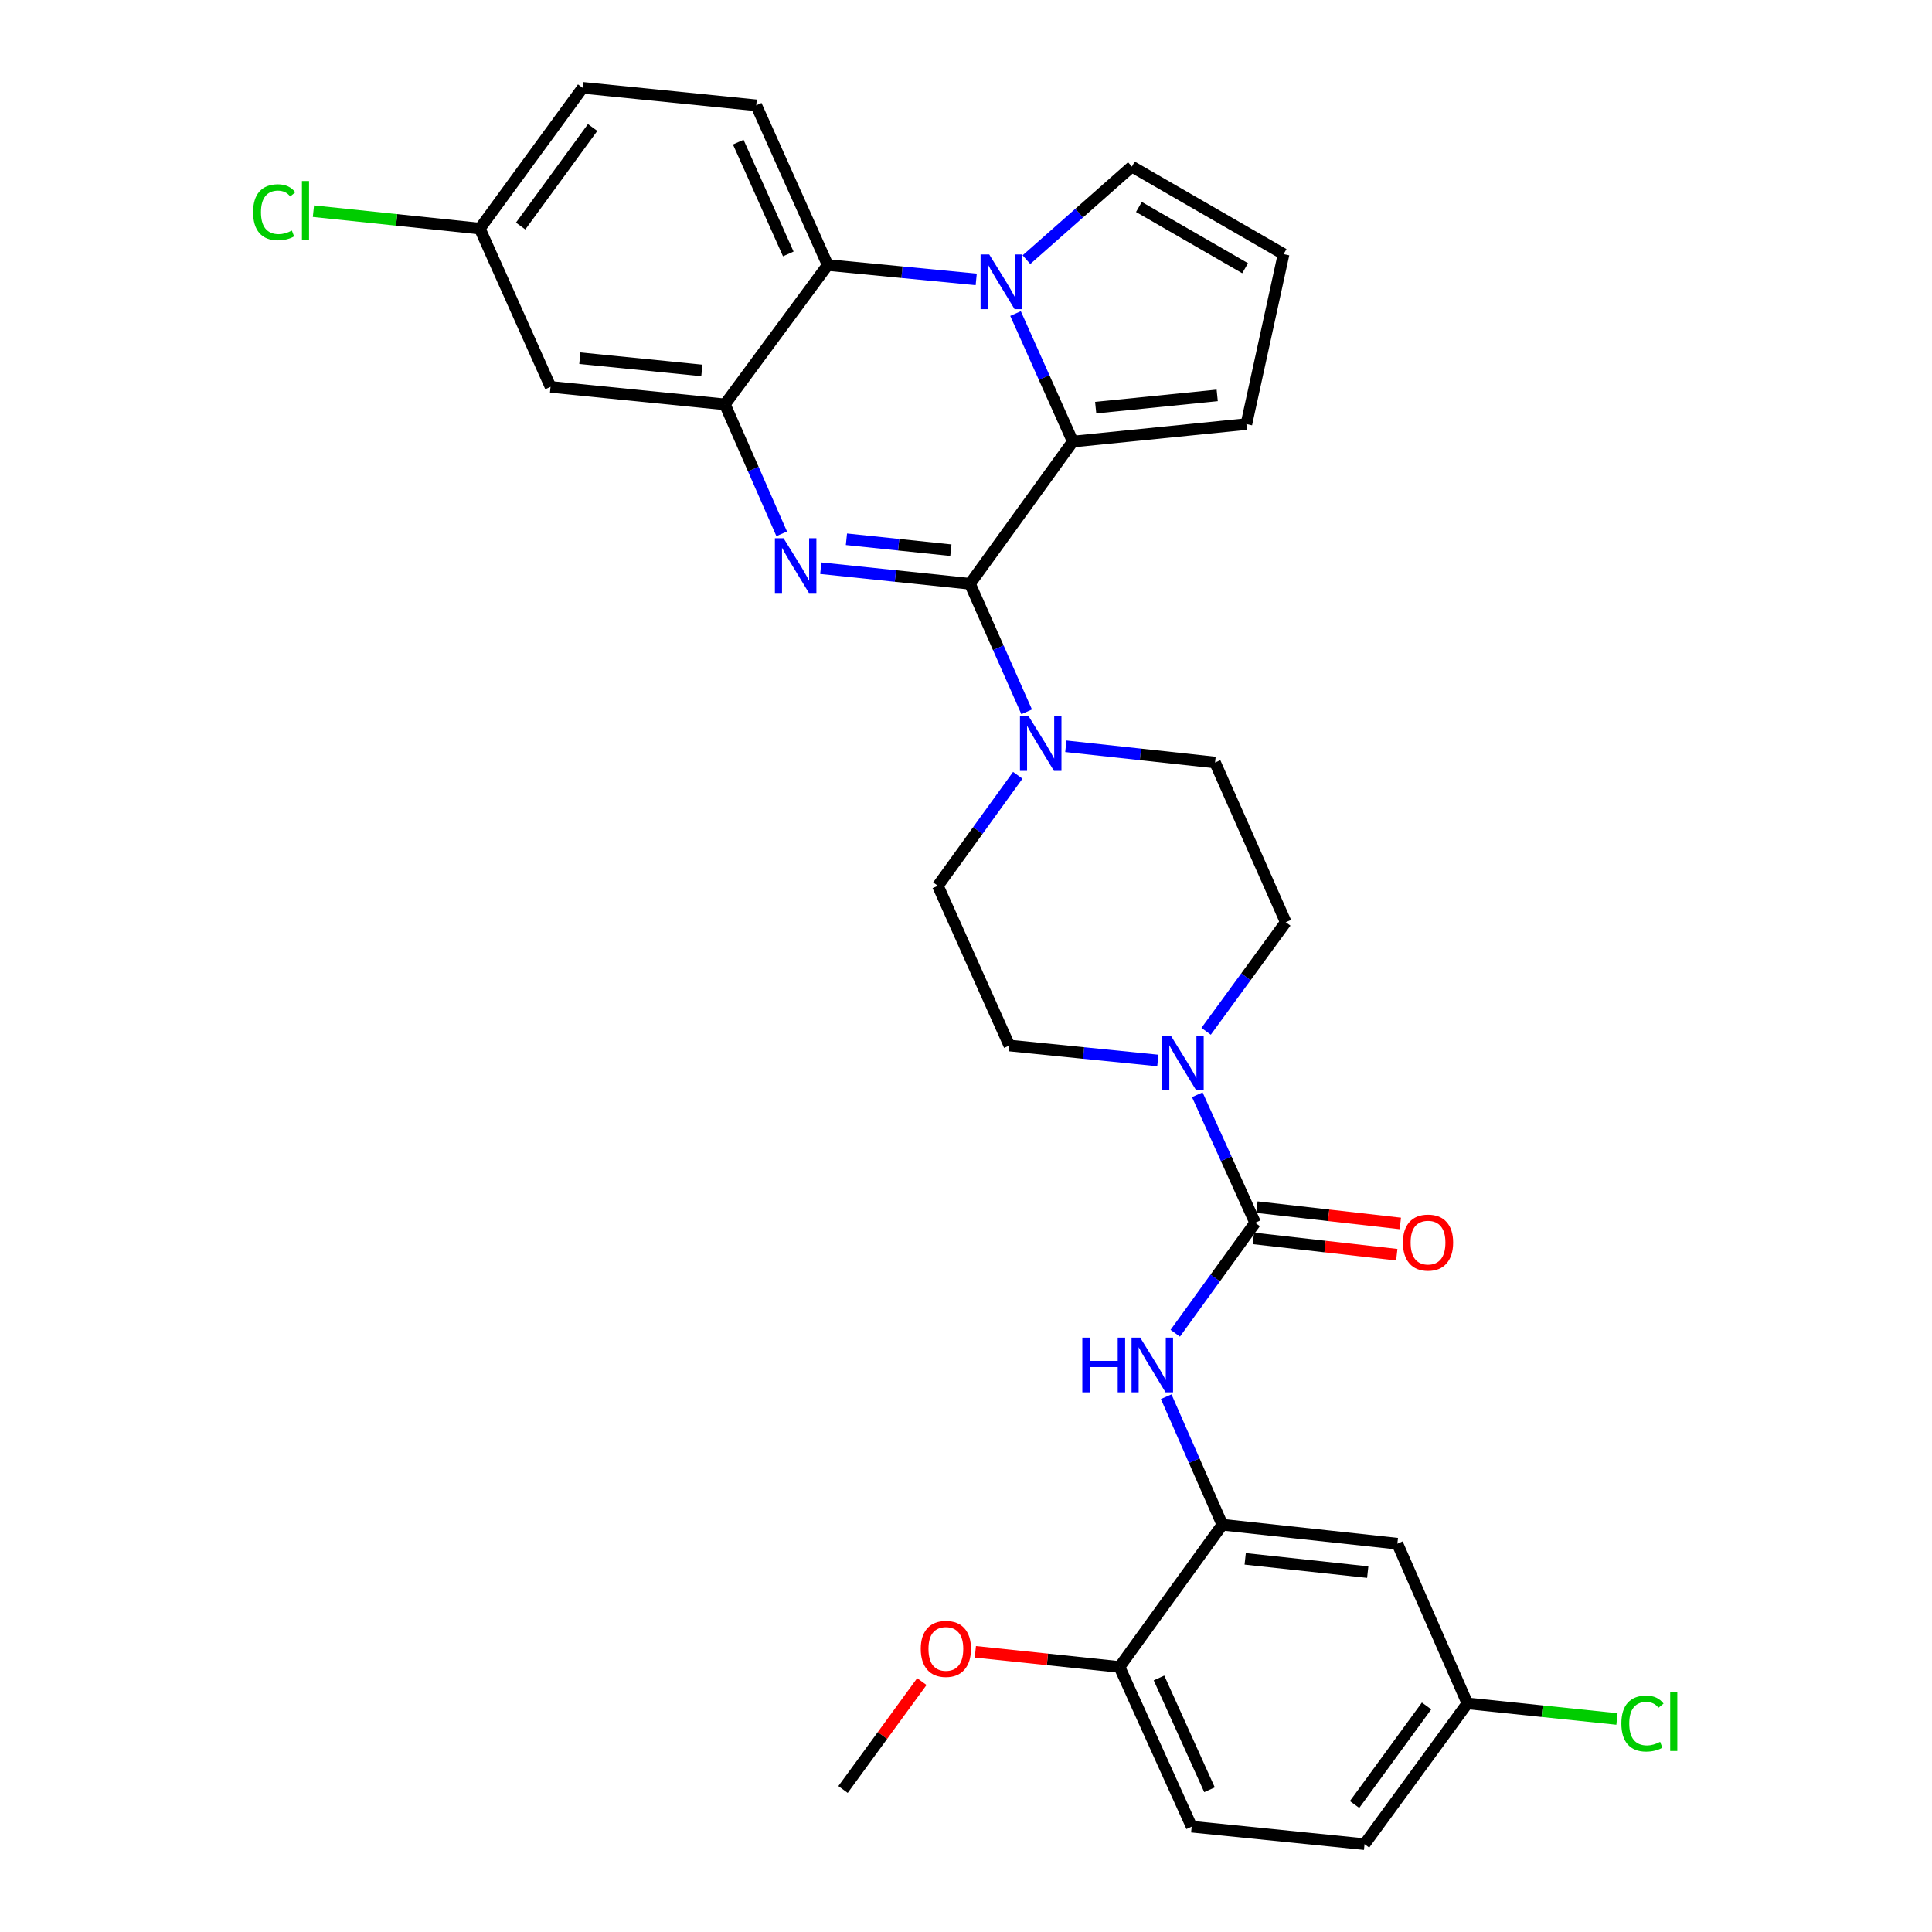 <?xml version='1.0' encoding='iso-8859-1'?>
<svg version='1.1' baseProfile='full'
              xmlns='http://www.w3.org/2000/svg'
                      xmlns:rdkit='http://www.rdkit.org/xml'
                      xmlns:xlink='http://www.w3.org/1999/xlink'
                  xml:space='preserve'
width='1000px' height='1000px' viewBox='0 0 1000 1000'>
<!-- END OF HEADER -->
<rect style='opacity:1.0;fill:#FFFFFF;stroke:none' width='1000' height='1000' x='0' y='0'> </rect>
<path class='bond-0' d='M 502.055,302.176 L 463.446,298.138' style='fill:none;fill-rule:evenodd;stroke:#000000;stroke-width:6px;stroke-linecap:butt;stroke-linejoin:miter;stroke-opacity:1' />
<path class='bond-0' d='M 463.446,298.138 L 424.837,294.1' style='fill:none;fill-rule:evenodd;stroke:#0000FF;stroke-width:6px;stroke-linecap:butt;stroke-linejoin:miter;stroke-opacity:1' />
<path class='bond-0' d='M 492.167,284.768 L 465.14,281.941' style='fill:none;fill-rule:evenodd;stroke:#000000;stroke-width:6px;stroke-linecap:butt;stroke-linejoin:miter;stroke-opacity:1' />
<path class='bond-0' d='M 465.14,281.941 L 438.113,279.115' style='fill:none;fill-rule:evenodd;stroke:#0000FF;stroke-width:6px;stroke-linecap:butt;stroke-linejoin:miter;stroke-opacity:1' />
<path class='bond-2' d='M 502.055,302.176 L 555.28,228.559' style='fill:none;fill-rule:evenodd;stroke:#000000;stroke-width:6px;stroke-linecap:butt;stroke-linejoin:miter;stroke-opacity:1' />
<path class='bond-6' d='M 502.055,302.176 L 516.727,335.306' style='fill:none;fill-rule:evenodd;stroke:#000000;stroke-width:6px;stroke-linecap:butt;stroke-linejoin:miter;stroke-opacity:1' />
<path class='bond-6' d='M 516.727,335.306 L 531.398,368.437' style='fill:none;fill-rule:evenodd;stroke:#0000FF;stroke-width:6px;stroke-linecap:butt;stroke-linejoin:miter;stroke-opacity:1' />
<path class='bond-3' d='M 404.61,276.301 L 389.899,242.8' style='fill:none;fill-rule:evenodd;stroke:#0000FF;stroke-width:6px;stroke-linecap:butt;stroke-linejoin:miter;stroke-opacity:1' />
<path class='bond-3' d='M 389.899,242.8 L 375.188,209.298' style='fill:none;fill-rule:evenodd;stroke:#000000;stroke-width:6px;stroke-linecap:butt;stroke-linejoin:miter;stroke-opacity:1' />
<path class='bond-1' d='M 525.635,162.302 L 540.457,195.431' style='fill:none;fill-rule:evenodd;stroke:#0000FF;stroke-width:6px;stroke-linecap:butt;stroke-linejoin:miter;stroke-opacity:1' />
<path class='bond-1' d='M 540.457,195.431 L 555.28,228.559' style='fill:none;fill-rule:evenodd;stroke:#000000;stroke-width:6px;stroke-linecap:butt;stroke-linejoin:miter;stroke-opacity:1' />
<path class='bond-5' d='M 505.289,144.62 L 466.86,140.902' style='fill:none;fill-rule:evenodd;stroke:#0000FF;stroke-width:6px;stroke-linecap:butt;stroke-linejoin:miter;stroke-opacity:1' />
<path class='bond-5' d='M 466.86,140.902 L 428.43,137.183' style='fill:none;fill-rule:evenodd;stroke:#000000;stroke-width:6px;stroke-linecap:butt;stroke-linejoin:miter;stroke-opacity:1' />
<path class='bond-11' d='M 531.279,134.406 L 558.569,110.314' style='fill:none;fill-rule:evenodd;stroke:#0000FF;stroke-width:6px;stroke-linecap:butt;stroke-linejoin:miter;stroke-opacity:1' />
<path class='bond-11' d='M 558.569,110.314 L 585.859,86.221' style='fill:none;fill-rule:evenodd;stroke:#000000;stroke-width:6px;stroke-linecap:butt;stroke-linejoin:miter;stroke-opacity:1' />
<path class='bond-12' d='M 555.28,228.559 L 645.136,219.503' style='fill:none;fill-rule:evenodd;stroke:#000000;stroke-width:6px;stroke-linecap:butt;stroke-linejoin:miter;stroke-opacity:1' />
<path class='bond-12' d='M 567.125,210.998 L 630.024,204.659' style='fill:none;fill-rule:evenodd;stroke:#000000;stroke-width:6px;stroke-linecap:butt;stroke-linejoin:miter;stroke-opacity:1' />
<path class='bond-10' d='M 375.188,209.298 L 284.961,200.242' style='fill:none;fill-rule:evenodd;stroke:#000000;stroke-width:6px;stroke-linecap:butt;stroke-linejoin:miter;stroke-opacity:1' />
<path class='bond-10' d='M 363.28,191.736 L 300.121,185.397' style='fill:none;fill-rule:evenodd;stroke:#000000;stroke-width:6px;stroke-linecap:butt;stroke-linejoin:miter;stroke-opacity:1' />
<path class='bond-33' d='M 375.188,209.298 L 428.43,137.183' style='fill:none;fill-rule:evenodd;stroke:#000000;stroke-width:6px;stroke-linecap:butt;stroke-linejoin:miter;stroke-opacity:1' />
<path class='bond-4' d='M 649.668,632.902 L 634.69,599.771' style='fill:none;fill-rule:evenodd;stroke:#000000;stroke-width:6px;stroke-linecap:butt;stroke-linejoin:miter;stroke-opacity:1' />
<path class='bond-4' d='M 634.69,599.771 L 619.713,566.64' style='fill:none;fill-rule:evenodd;stroke:#0000FF;stroke-width:6px;stroke-linecap:butt;stroke-linejoin:miter;stroke-opacity:1' />
<path class='bond-8' d='M 649.668,632.902 L 628.99,661.49' style='fill:none;fill-rule:evenodd;stroke:#000000;stroke-width:6px;stroke-linecap:butt;stroke-linejoin:miter;stroke-opacity:1' />
<path class='bond-8' d='M 628.99,661.49 L 608.311,690.078' style='fill:none;fill-rule:evenodd;stroke:#0000FF;stroke-width:6px;stroke-linecap:butt;stroke-linejoin:miter;stroke-opacity:1' />
<path class='bond-16' d='M 648.748,640.992 L 685.86,645.214' style='fill:none;fill-rule:evenodd;stroke:#000000;stroke-width:6px;stroke-linecap:butt;stroke-linejoin:miter;stroke-opacity:1' />
<path class='bond-16' d='M 685.86,645.214 L 722.973,649.436' style='fill:none;fill-rule:evenodd;stroke:#FF0000;stroke-width:6px;stroke-linecap:butt;stroke-linejoin:miter;stroke-opacity:1' />
<path class='bond-16' d='M 650.589,624.812 L 687.701,629.034' style='fill:none;fill-rule:evenodd;stroke:#000000;stroke-width:6px;stroke-linecap:butt;stroke-linejoin:miter;stroke-opacity:1' />
<path class='bond-16' d='M 687.701,629.034 L 724.813,633.255' style='fill:none;fill-rule:evenodd;stroke:#FF0000;stroke-width:6px;stroke-linecap:butt;stroke-linejoin:miter;stroke-opacity:1' />
<path class='bond-14' d='M 428.43,137.183 L 391.427,54.511' style='fill:none;fill-rule:evenodd;stroke:#000000;stroke-width:6px;stroke-linecap:butt;stroke-linejoin:miter;stroke-opacity:1' />
<path class='bond-14' d='M 408.016,131.435 L 382.114,73.564' style='fill:none;fill-rule:evenodd;stroke:#000000;stroke-width:6px;stroke-linecap:butt;stroke-linejoin:miter;stroke-opacity:1' />
<path class='bond-18' d='M 551.678,386.272 L 590.292,390.473' style='fill:none;fill-rule:evenodd;stroke:#0000FF;stroke-width:6px;stroke-linecap:butt;stroke-linejoin:miter;stroke-opacity:1' />
<path class='bond-18' d='M 590.292,390.473 L 628.905,394.673' style='fill:none;fill-rule:evenodd;stroke:#000000;stroke-width:6px;stroke-linecap:butt;stroke-linejoin:miter;stroke-opacity:1' />
<path class='bond-19' d='M 526.789,401.289 L 506.112,429.886' style='fill:none;fill-rule:evenodd;stroke:#0000FF;stroke-width:6px;stroke-linecap:butt;stroke-linejoin:miter;stroke-opacity:1' />
<path class='bond-19' d='M 506.112,429.886 L 485.436,458.483' style='fill:none;fill-rule:evenodd;stroke:#000000;stroke-width:6px;stroke-linecap:butt;stroke-linejoin:miter;stroke-opacity:1' />
<path class='bond-7' d='M 599.288,548.901 L 560.863,545.028' style='fill:none;fill-rule:evenodd;stroke:#0000FF;stroke-width:6px;stroke-linecap:butt;stroke-linejoin:miter;stroke-opacity:1' />
<path class='bond-7' d='M 560.863,545.028 L 522.439,541.155' style='fill:none;fill-rule:evenodd;stroke:#000000;stroke-width:6px;stroke-linecap:butt;stroke-linejoin:miter;stroke-opacity:1' />
<path class='bond-31' d='M 624.279,533.796 L 644.899,505.571' style='fill:none;fill-rule:evenodd;stroke:#0000FF;stroke-width:6px;stroke-linecap:butt;stroke-linejoin:miter;stroke-opacity:1' />
<path class='bond-31' d='M 644.899,505.571 L 665.519,477.346' style='fill:none;fill-rule:evenodd;stroke:#000000;stroke-width:6px;stroke-linecap:butt;stroke-linejoin:miter;stroke-opacity:1' />
<path class='bond-9' d='M 603.624,722.927 L 618.151,756.059' style='fill:none;fill-rule:evenodd;stroke:#0000FF;stroke-width:6px;stroke-linecap:butt;stroke-linejoin:miter;stroke-opacity:1' />
<path class='bond-9' d='M 618.151,756.059 L 632.678,789.191' style='fill:none;fill-rule:evenodd;stroke:#000000;stroke-width:6px;stroke-linecap:butt;stroke-linejoin:miter;stroke-opacity:1' />
<path class='bond-13' d='M 632.678,789.191 L 723.276,799.007' style='fill:none;fill-rule:evenodd;stroke:#000000;stroke-width:6px;stroke-linecap:butt;stroke-linejoin:miter;stroke-opacity:1' />
<path class='bond-13' d='M 644.513,806.854 L 707.932,813.725' style='fill:none;fill-rule:evenodd;stroke:#000000;stroke-width:6px;stroke-linecap:butt;stroke-linejoin:miter;stroke-opacity:1' />
<path class='bond-17' d='M 632.678,789.191 L 579.445,862.817' style='fill:none;fill-rule:evenodd;stroke:#000000;stroke-width:6px;stroke-linecap:butt;stroke-linejoin:miter;stroke-opacity:1' />
<path class='bond-22' d='M 284.961,200.242 L 248.347,118.32' style='fill:none;fill-rule:evenodd;stroke:#000000;stroke-width:6px;stroke-linecap:butt;stroke-linejoin:miter;stroke-opacity:1' />
<path class='bond-32' d='M 585.859,86.221 L 664.388,131.529' style='fill:none;fill-rule:evenodd;stroke:#000000;stroke-width:6px;stroke-linecap:butt;stroke-linejoin:miter;stroke-opacity:1' />
<path class='bond-32' d='M 589.5,107.123 L 644.47,138.838' style='fill:none;fill-rule:evenodd;stroke:#000000;stroke-width:6px;stroke-linecap:butt;stroke-linejoin:miter;stroke-opacity:1' />
<path class='bond-15' d='M 645.136,219.503 L 664.388,131.529' style='fill:none;fill-rule:evenodd;stroke:#000000;stroke-width:6px;stroke-linecap:butt;stroke-linejoin:miter;stroke-opacity:1' />
<path class='bond-24' d='M 723.276,799.007 L 759.527,881.68' style='fill:none;fill-rule:evenodd;stroke:#000000;stroke-width:6px;stroke-linecap:butt;stroke-linejoin:miter;stroke-opacity:1' />
<path class='bond-25' d='M 391.427,54.511 L 301.58,45.455' style='fill:none;fill-rule:evenodd;stroke:#000000;stroke-width:6px;stroke-linecap:butt;stroke-linejoin:miter;stroke-opacity:1' />
<path class='bond-23' d='M 579.445,862.817 L 616.809,945.489' style='fill:none;fill-rule:evenodd;stroke:#000000;stroke-width:6px;stroke-linecap:butt;stroke-linejoin:miter;stroke-opacity:1' />
<path class='bond-23' d='M 599.889,868.511 L 626.044,926.382' style='fill:none;fill-rule:evenodd;stroke:#000000;stroke-width:6px;stroke-linecap:butt;stroke-linejoin:miter;stroke-opacity:1' />
<path class='bond-29' d='M 579.445,862.817 L 542.142,858.896' style='fill:none;fill-rule:evenodd;stroke:#000000;stroke-width:6px;stroke-linecap:butt;stroke-linejoin:miter;stroke-opacity:1' />
<path class='bond-29' d='M 542.142,858.896 L 504.839,854.975' style='fill:none;fill-rule:evenodd;stroke:#FF0000;stroke-width:6px;stroke-linecap:butt;stroke-linejoin:miter;stroke-opacity:1' />
<path class='bond-20' d='M 628.905,394.673 L 665.519,477.346' style='fill:none;fill-rule:evenodd;stroke:#000000;stroke-width:6px;stroke-linecap:butt;stroke-linejoin:miter;stroke-opacity:1' />
<path class='bond-21' d='M 485.436,458.483 L 522.439,541.155' style='fill:none;fill-rule:evenodd;stroke:#000000;stroke-width:6px;stroke-linecap:butt;stroke-linejoin:miter;stroke-opacity:1' />
<path class='bond-28' d='M 248.347,118.32 L 205.288,113.812' style='fill:none;fill-rule:evenodd;stroke:#000000;stroke-width:6px;stroke-linecap:butt;stroke-linejoin:miter;stroke-opacity:1' />
<path class='bond-28' d='M 205.288,113.812 L 162.228,109.305' style='fill:none;fill-rule:evenodd;stroke:#00CC00;stroke-width:6px;stroke-linecap:butt;stroke-linejoin:miter;stroke-opacity:1' />
<path class='bond-34' d='M 248.347,118.32 L 301.58,45.455' style='fill:none;fill-rule:evenodd;stroke:#000000;stroke-width:6px;stroke-linecap:butt;stroke-linejoin:miter;stroke-opacity:1' />
<path class='bond-34' d='M 269.482,116.997 L 306.745,65.991' style='fill:none;fill-rule:evenodd;stroke:#000000;stroke-width:6px;stroke-linecap:butt;stroke-linejoin:miter;stroke-opacity:1' />
<path class='bond-26' d='M 616.809,945.489 L 706.285,954.545' style='fill:none;fill-rule:evenodd;stroke:#000000;stroke-width:6px;stroke-linecap:butt;stroke-linejoin:miter;stroke-opacity:1' />
<path class='bond-27' d='M 759.527,881.68 L 798.232,885.715' style='fill:none;fill-rule:evenodd;stroke:#000000;stroke-width:6px;stroke-linecap:butt;stroke-linejoin:miter;stroke-opacity:1' />
<path class='bond-27' d='M 798.232,885.715 L 836.937,889.749' style='fill:none;fill-rule:evenodd;stroke:#00CC00;stroke-width:6px;stroke-linecap:butt;stroke-linejoin:miter;stroke-opacity:1' />
<path class='bond-35' d='M 759.527,881.68 L 706.285,954.545' style='fill:none;fill-rule:evenodd;stroke:#000000;stroke-width:6px;stroke-linecap:butt;stroke-linejoin:miter;stroke-opacity:1' />
<path class='bond-35' d='M 738.392,883.002 L 701.123,934.008' style='fill:none;fill-rule:evenodd;stroke:#000000;stroke-width:6px;stroke-linecap:butt;stroke-linejoin:miter;stroke-opacity:1' />
<path class='bond-30' d='M 477.15,870.387 L 456.753,898.312' style='fill:none;fill-rule:evenodd;stroke:#FF0000;stroke-width:6px;stroke-linecap:butt;stroke-linejoin:miter;stroke-opacity:1' />
<path class='bond-30' d='M 456.753,898.312 L 436.355,926.237' style='fill:none;fill-rule:evenodd;stroke:#000000;stroke-width:6px;stroke-linecap:butt;stroke-linejoin:miter;stroke-opacity:1' />
<path  class='atom-1' d='M 405.569 278.58
L 414.849 293.58
Q 415.769 295.06, 417.249 297.74
Q 418.729 300.42, 418.809 300.58
L 418.809 278.58
L 422.569 278.58
L 422.569 306.9
L 418.689 306.9
L 408.729 290.5
Q 407.569 288.58, 406.329 286.38
Q 405.129 284.18, 404.769 283.5
L 404.769 306.9
L 401.089 306.9
L 401.089 278.58
L 405.569 278.58
' fill='#0000FF'/>
<path  class='atom-2' d='M 512.026 131.718
L 521.306 146.718
Q 522.226 148.198, 523.706 150.878
Q 525.186 153.558, 525.266 153.718
L 525.266 131.718
L 529.026 131.718
L 529.026 160.038
L 525.146 160.038
L 515.186 143.638
Q 514.026 141.718, 512.786 139.518
Q 511.586 137.318, 511.226 136.638
L 511.226 160.038
L 507.546 160.038
L 507.546 131.718
L 512.026 131.718
' fill='#0000FF'/>
<path  class='atom-7' d='M 532.409 370.697
L 541.689 385.697
Q 542.609 387.177, 544.089 389.857
Q 545.569 392.537, 545.649 392.697
L 545.649 370.697
L 549.409 370.697
L 549.409 399.017
L 545.529 399.017
L 535.569 382.617
Q 534.409 380.697, 533.169 378.497
Q 531.969 376.297, 531.609 375.617
L 531.609 399.017
L 527.929 399.017
L 527.929 370.697
L 532.409 370.697
' fill='#0000FF'/>
<path  class='atom-8' d='M 606.026 536.052
L 615.306 551.052
Q 616.226 552.532, 617.706 555.212
Q 619.186 557.892, 619.266 558.052
L 619.266 536.052
L 623.026 536.052
L 623.026 564.372
L 619.146 564.372
L 609.186 547.972
Q 608.026 546.052, 606.786 543.852
Q 605.586 541.652, 605.226 540.972
L 605.226 564.372
L 601.546 564.372
L 601.546 536.052
L 606.026 536.052
' fill='#0000FF'/>
<path  class='atom-9' d='M 560.206 692.35
L 564.046 692.35
L 564.046 704.39
L 578.526 704.39
L 578.526 692.35
L 582.366 692.35
L 582.366 720.67
L 578.526 720.67
L 578.526 707.59
L 564.046 707.59
L 564.046 720.67
L 560.206 720.67
L 560.206 692.35
' fill='#0000FF'/>
<path  class='atom-9' d='M 590.166 692.35
L 599.446 707.35
Q 600.366 708.83, 601.846 711.51
Q 603.326 714.19, 603.406 714.35
L 603.406 692.35
L 607.166 692.35
L 607.166 720.67
L 603.286 720.67
L 593.326 704.27
Q 592.166 702.35, 590.926 700.15
Q 589.726 697.95, 589.366 697.27
L 589.366 720.67
L 585.686 720.67
L 585.686 692.35
L 590.166 692.35
' fill='#0000FF'/>
<path  class='atom-17' d='M 726.144 643.16
Q 726.144 636.36, 729.504 632.56
Q 732.864 628.76, 739.144 628.76
Q 745.424 628.76, 748.784 632.56
Q 752.144 636.36, 752.144 643.16
Q 752.144 650.04, 748.744 653.96
Q 745.344 657.84, 739.144 657.84
Q 732.904 657.84, 729.504 653.96
Q 726.144 650.08, 726.144 643.16
M 739.144 654.64
Q 743.464 654.64, 745.784 651.76
Q 748.144 648.84, 748.144 643.16
Q 748.144 637.6, 745.784 634.8
Q 743.464 631.96, 739.144 631.96
Q 734.824 631.96, 732.464 634.76
Q 730.144 637.56, 730.144 643.16
Q 730.144 648.88, 732.464 651.76
Q 734.824 654.64, 739.144 654.64
' fill='#FF0000'/>
<path  class='atom-28' d='M 839.214 892.105
Q 839.214 885.065, 842.494 881.385
Q 845.814 877.665, 852.094 877.665
Q 857.934 877.665, 861.054 881.785
L 858.414 883.945
Q 856.134 880.945, 852.094 880.945
Q 847.814 880.945, 845.534 883.825
Q 843.294 886.665, 843.294 892.105
Q 843.294 897.705, 845.614 900.585
Q 847.974 903.465, 852.534 903.465
Q 855.654 903.465, 859.294 901.585
L 860.414 904.585
Q 858.934 905.545, 856.694 906.105
Q 854.454 906.665, 851.974 906.665
Q 845.814 906.665, 842.494 902.905
Q 839.214 899.145, 839.214 892.105
' fill='#00CC00'/>
<path  class='atom-28' d='M 864.494 875.945
L 868.174 875.945
L 868.174 906.305
L 864.494 906.305
L 864.494 875.945
' fill='#00CC00'/>
<path  class='atom-29' d='M 131 109.855
Q 131 102.815, 134.28 99.135
Q 137.6 95.415, 143.88 95.415
Q 149.72 95.415, 152.84 99.535
L 150.2 101.695
Q 147.92 98.695, 143.88 98.695
Q 139.6 98.695, 137.32 101.575
Q 135.08 104.415, 135.08 109.855
Q 135.08 115.455, 137.4 118.335
Q 139.76 121.215, 144.32 121.215
Q 147.44 121.215, 151.08 119.335
L 152.2 122.335
Q 150.72 123.295, 148.48 123.855
Q 146.24 124.415, 143.76 124.415
Q 137.6 124.415, 134.28 120.655
Q 131 116.895, 131 109.855
' fill='#00CC00'/>
<path  class='atom-29' d='M 156.28 93.695
L 159.96 93.695
L 159.96 124.055
L 156.28 124.055
L 156.28 93.695
' fill='#00CC00'/>
<path  class='atom-30' d='M 476.58 853.452
Q 476.58 846.652, 479.94 842.852
Q 483.3 839.052, 489.58 839.052
Q 495.86 839.052, 499.22 842.852
Q 502.58 846.652, 502.58 853.452
Q 502.58 860.332, 499.18 864.252
Q 495.78 868.132, 489.58 868.132
Q 483.34 868.132, 479.94 864.252
Q 476.58 860.372, 476.58 853.452
M 489.58 864.932
Q 493.9 864.932, 496.22 862.052
Q 498.58 859.132, 498.58 853.452
Q 498.58 847.892, 496.22 845.092
Q 493.9 842.252, 489.58 842.252
Q 485.26 842.252, 482.9 845.052
Q 480.58 847.852, 480.58 853.452
Q 480.58 859.172, 482.9 862.052
Q 485.26 864.932, 489.58 864.932
' fill='#FF0000'/>
</svg>
